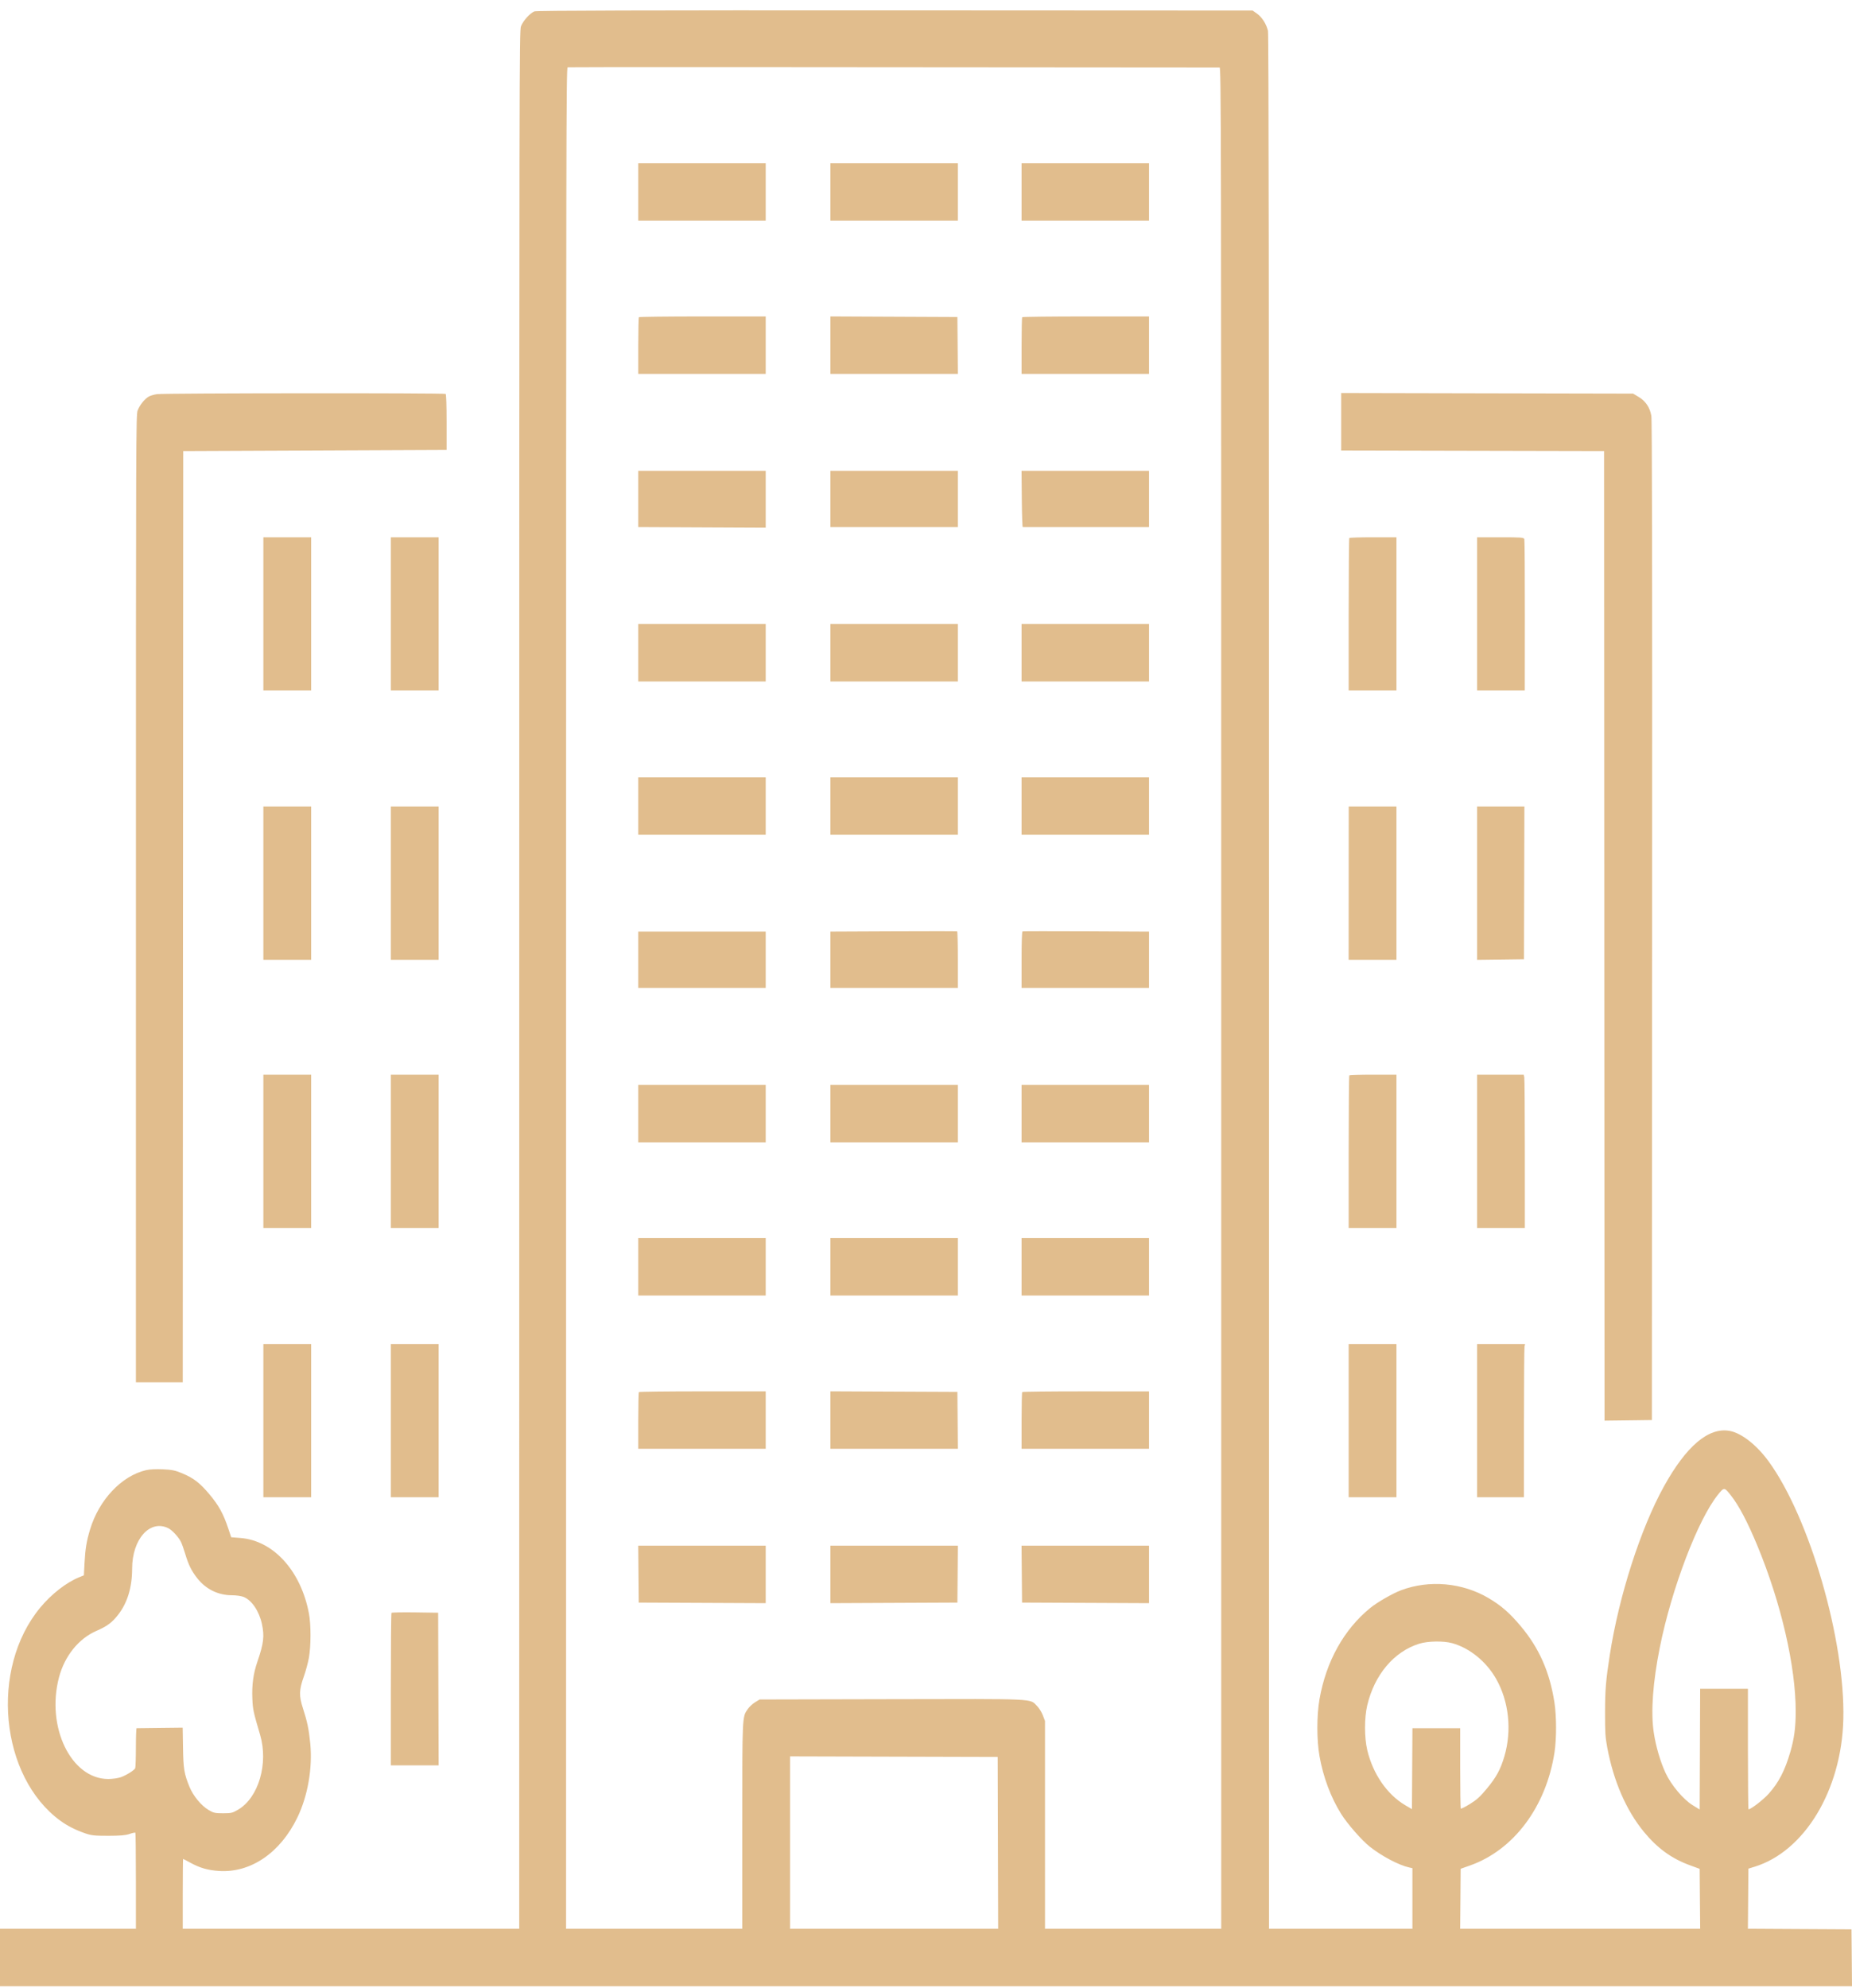 <?xml version="1.0" encoding="UTF-8"?> <svg xmlns="http://www.w3.org/2000/svg" width="150" height="161" viewBox="0 0 150 161" fill="none"> <path fill-rule="evenodd" clip-rule="evenodd" d="M43.285 0.921C42.933 1.057 42.361 1.69 42.197 2.126C42.062 2.483 42.057 5.002 42.056 79.339L42.054 156.184H28.428H14.802V153.355C14.802 151.8 14.815 150.527 14.83 150.527C14.845 150.527 15.109 150.666 15.418 150.835C16.182 151.255 16.825 151.441 17.725 151.502C20.292 151.676 22.699 150.04 24.082 147.183C24.93 145.43 25.323 143.174 25.129 141.175C25.019 140.048 24.885 139.404 24.542 138.348C24.206 137.313 24.218 136.855 24.612 135.747C24.764 135.32 24.947 134.643 25.019 134.241C25.19 133.29 25.192 131.557 25.024 130.661C24.378 127.213 22.153 124.755 19.484 124.54L18.725 124.479L18.481 123.749C18.09 122.58 17.713 121.896 16.971 121.012C16.184 120.074 15.69 119.694 14.746 119.298C14.192 119.066 13.932 119.012 13.187 118.978C12.646 118.953 12.107 118.98 11.822 119.048C9.841 119.516 8.022 121.446 7.294 123.851C7.009 124.795 6.905 125.429 6.844 126.6L6.794 127.564L6.414 127.719C5.366 128.147 4.173 129.076 3.261 130.175C-0.844 135.12 -0.009 143.88 4.907 147.449C5.461 147.851 6.115 148.182 6.884 148.45C7.398 148.629 7.65 148.657 8.768 148.656C9.729 148.655 10.168 148.617 10.49 148.506C10.728 148.424 10.941 148.38 10.965 148.408C10.988 148.436 11.007 150.197 11.007 152.321V156.184H5.503H0V158.51V160.837H75H150L149.98 158.533L149.959 156.229L145.764 156.206L141.569 156.182L141.589 153.748L141.609 151.314L142.103 151.163C146.158 149.919 149.15 144.96 149.297 139.238C149.461 132.871 146.576 122.905 143.246 118.334C142.276 117.003 141.048 116.043 140.091 115.868C138.389 115.557 136.579 117.087 134.762 120.373C132.871 123.795 131.121 129.246 130.382 134.013C130.061 136.088 130.002 136.818 129.999 138.712C129.997 140.291 130.02 140.664 130.172 141.48C130.679 144.214 131.71 146.592 133.144 148.334C134.238 149.664 135.382 150.495 136.865 151.039L137.662 151.331L137.682 153.757L137.703 156.184H127.984H118.265L118.285 153.755L118.305 151.326L119.064 151.058C122.608 149.805 125.228 146.299 125.904 141.905C126.075 140.794 126.072 138.964 125.897 137.845C125.512 135.38 124.662 133.457 123.173 131.683C122.267 130.603 121.581 130.006 120.547 129.398C118.436 128.155 115.759 127.917 113.485 128.769C112.795 129.028 111.557 129.738 110.986 130.203C108.848 131.944 107.408 134.532 106.871 137.596C106.641 138.913 106.64 140.899 106.87 142.198C107.169 143.894 107.783 145.536 108.62 146.878C109.124 147.685 110.295 149.026 110.945 149.537C111.928 150.312 113.282 151.026 114.126 151.217L114.396 151.277V153.731V156.184H108.589H102.782L102.781 79.522C102.781 23.833 102.758 2.76 102.697 2.497C102.571 1.952 102.213 1.389 101.811 1.106L101.453 0.853L72.494 0.839C52.355 0.829 43.458 0.854 43.285 0.921ZM98.777 5.46C98.904 5.46 98.91 9.11 98.91 80.822V156.184H91.775H84.639L84.638 147.767L84.638 139.351L84.459 138.888C84.36 138.633 84.148 138.295 83.987 138.136C83.379 137.533 84.105 137.567 72.262 137.593L61.525 137.617L61.155 137.844C60.951 137.969 60.685 138.215 60.564 138.392C60.11 139.051 60.12 138.83 60.12 147.898V156.184H52.985H45.849V80.829C45.849 10.35 45.858 5.472 45.977 5.444C46.076 5.421 64.872 5.427 98.777 5.46ZM51.694 15.542V17.868H56.856H62.018V15.542V13.215H56.856H51.694V15.542ZM67.256 15.542V17.868H72.418H77.58V15.542V13.215H72.418H67.256V15.542ZM82.742 15.542V17.868H87.903H93.065V15.542V13.215H87.903H82.742V15.542ZM51.745 25.684C51.717 25.718 51.694 26.765 51.694 28.011V30.277H56.856H62.018V27.95V25.623H56.907C54.096 25.623 51.773 25.651 51.745 25.684ZM67.256 27.949V30.277H72.419H77.582L77.562 27.973L77.542 25.669L72.399 25.646L67.256 25.622V27.949ZM82.792 25.684C82.764 25.718 82.742 26.765 82.742 28.011V30.277H87.903H93.065V27.95V25.623H87.954C85.143 25.623 82.82 25.651 82.792 25.684ZM12.715 31.916C12.464 31.951 12.152 32.047 12.021 32.129C11.68 32.343 11.31 32.814 11.149 33.24C11.015 33.593 11.01 35.039 11.009 72.77L11.007 111.934H12.905H14.802L14.821 74.23L14.84 36.526L25.506 36.481L36.171 36.435V34.2C36.171 32.815 36.142 31.939 36.095 31.898C35.998 31.813 13.323 31.831 12.715 31.916ZM108.627 34.152V36.48L119.273 36.503L129.919 36.526L129.938 75.783L129.957 115.039L131.874 115.015L133.791 114.99L133.81 74.572C133.824 45.784 133.807 34.016 133.748 33.673C133.633 33 133.287 32.483 132.728 32.147L132.273 31.873L120.45 31.848L108.627 31.823V34.152ZM51.694 40.403V42.682L56.856 42.706L62.018 42.73V40.427V38.123H56.856H51.694V40.403ZM67.256 40.404V42.685H72.418H77.58V40.404V38.123H72.418H67.256V40.404ZM82.759 40.404C82.77 41.659 82.805 42.685 82.836 42.685C82.868 42.685 85.182 42.685 87.979 42.685H93.065V40.404V38.123H87.902H82.739L82.759 40.404ZM21.331 49.71V55.914H23.266H25.202V49.71V43.506H23.266H21.331V49.71ZM31.654 49.71V55.914H33.59H35.526V49.71V43.506H33.59H31.654V49.71ZM109.285 43.567C109.257 43.6 109.234 46.392 109.234 49.771V55.914H111.17H113.105V49.71V43.506H111.22C110.183 43.506 109.312 43.533 109.285 43.567ZM119.634 49.71V55.914H121.565H123.497L123.503 49.86C123.506 46.53 123.487 43.739 123.461 43.656C123.418 43.522 123.207 43.506 121.523 43.506H119.634V49.71ZM51.694 52.858V55.184H56.856H62.018V52.858V50.531H56.856H51.694V52.858ZM67.256 52.858V55.184H72.418H77.58V52.858V50.531H72.418H67.256V52.858ZM82.742 52.858V55.184H87.903H93.065V52.858V50.531H87.903H82.742V52.858ZM51.694 65.266V67.593H56.856H62.018V65.266V62.94H56.856H51.694V65.266ZM67.256 65.266V67.593H72.418H77.58V65.266V62.94H72.418H67.256V65.266ZM82.742 65.266V67.593H87.903H93.065V65.266V62.94H87.903H82.742V65.266ZM21.331 71.516V77.72H23.266H25.202V71.516V65.312H23.266H21.331V71.516ZM31.654 71.516V77.72H33.59H35.526V71.516V65.312H33.59H31.654V71.516ZM109.235 71.516L109.232 77.72H111.169H113.105V71.516V65.312H111.172H109.238L109.235 71.516ZM119.634 71.517V77.723L121.533 77.699L123.432 77.674L123.45 71.493L123.467 65.312H121.55H119.634V71.517ZM72.361 75.417L67.256 75.44V77.721V80.001H72.418H77.58V77.725C77.58 76.474 77.554 75.437 77.523 75.421C77.491 75.406 75.168 75.404 72.361 75.417ZM82.817 75.424C82.769 75.443 82.742 76.295 82.742 77.728V80.001H87.903H93.065V77.721V75.442L87.979 75.417C85.182 75.404 82.859 75.407 82.817 75.424ZM51.694 77.72V80.001H56.856H62.018V77.72V75.439H56.856H51.694V77.72ZM21.331 93.23V99.434H23.266H25.202V93.23V87.026H23.266H21.331V93.23ZM31.654 93.23V99.434H33.59H35.526V93.23V87.026H33.59H31.654V93.23ZM109.285 87.087C109.257 87.12 109.234 89.912 109.234 93.291V99.434H111.17H113.105V93.23V87.026H111.22C110.183 87.026 109.312 87.053 109.285 87.087ZM119.634 93.23V99.434H121.568H123.503L123.502 93.436C123.502 90.136 123.481 87.344 123.457 87.231L123.411 87.026H121.522H119.634V93.23ZM51.694 90.174V92.5H56.856H62.018V90.174V87.847H56.856H51.694V90.174ZM67.256 90.174V92.5H72.418H77.58V90.174V87.847H72.418H67.256V90.174ZM82.742 90.174V92.5H87.903H93.065V90.174V87.847H87.903H82.742V90.174ZM51.694 102.582V104.909H56.856H62.018V102.582V100.255H56.856H51.694V102.582ZM67.256 102.582V104.909H72.418H77.58V102.582V100.255H72.418H67.256V102.582ZM82.742 102.582V104.909H87.903H93.065V102.582V100.255H87.903H82.742V102.582ZM21.331 115.036V121.24H23.266H25.202V115.036V108.832H23.266H21.331V115.036ZM31.654 115.036V121.24H33.59H35.526V115.036V108.832H33.59H31.654V115.036ZM109.234 115.036V121.24H111.17H113.105V115.036V108.832H111.17H109.234V115.036ZM119.634 115.036V121.24H121.531H123.429L123.43 115.241C123.431 111.942 123.452 109.15 123.477 109.037L123.523 108.832H121.578H119.634V115.036ZM51.745 112.725C51.717 112.758 51.694 113.805 51.694 115.051V117.317H56.856H62.018V114.99V112.664H56.907C54.096 112.664 51.773 112.691 51.745 112.725ZM67.256 114.99V117.317H72.419H77.582L77.562 115.013L77.542 112.709L72.399 112.686L67.256 112.662V114.99ZM82.793 112.723C82.765 112.757 82.742 113.805 82.742 115.051V117.317H87.903H93.065V114.993V112.669L87.955 112.665C85.144 112.663 82.822 112.689 82.793 112.723ZM140.176 121.073C140.84 121.914 141.524 123.208 142.333 125.158C144.254 129.785 145.449 134.956 145.44 138.603C145.437 139.899 145.32 140.78 145.006 141.86C144.567 143.374 144.061 144.35 143.249 145.254C142.813 145.739 141.81 146.513 141.617 146.513C141.592 146.513 141.571 144.316 141.571 141.632V136.75H139.636H137.701L137.682 141.638L137.662 146.527L137.094 146.177C136.339 145.714 135.363 144.555 134.906 143.58C134.479 142.667 134.107 141.394 133.941 140.274C133.695 138.616 133.868 136.222 134.44 133.375C135.394 128.623 137.526 123.033 139.148 121.028C139.642 120.418 139.658 120.418 140.176 121.073ZM13.636 123.75C13.933 123.897 14.447 124.448 14.644 124.831C14.726 124.99 14.884 125.428 14.995 125.803C15.26 126.699 15.506 127.201 15.971 127.792C16.68 128.694 17.669 129.178 18.804 129.178C19.144 129.178 19.552 129.238 19.742 129.316C20.396 129.586 20.989 130.465 21.213 131.501C21.427 132.491 21.358 133.072 20.846 134.561C20.515 135.522 20.39 136.445 20.44 137.571C20.477 138.429 20.519 138.624 21.066 140.477C21.751 142.803 20.946 145.557 19.294 146.534C18.832 146.807 18.73 146.832 18.068 146.832C17.426 146.832 17.296 146.803 16.901 146.57C16.298 146.214 15.646 145.424 15.344 144.684C14.915 143.631 14.85 143.238 14.822 141.495L14.796 139.898L12.958 139.919C11.948 139.931 11.095 139.941 11.064 139.942C11.033 139.943 11.006 140.652 11.006 141.517C11.005 142.383 10.979 143.136 10.949 143.19C10.85 143.366 10.222 143.756 9.792 143.909C9.557 143.992 9.109 144.057 8.765 144.056C5.762 144.053 3.723 139.853 4.775 135.838C5.23 134.1 6.368 132.687 7.818 132.058C8.673 131.687 9.075 131.388 9.565 130.76C10.322 129.787 10.699 128.546 10.702 127.02C10.706 124.624 12.149 123.015 13.636 123.75ZM51.712 127.467L51.732 129.771L56.875 129.794L62.018 129.818V127.49V125.163H56.855H51.692L51.712 127.467ZM67.256 127.49V129.818L72.399 129.794L77.542 129.771L77.562 127.467L77.582 125.163H72.419H67.256V127.49ZM82.759 127.467L82.779 129.771L87.922 129.794L93.065 129.818V127.49V125.163H87.902H82.739L82.759 127.467ZM31.708 130.603C31.678 130.639 31.654 133.432 31.654 136.811V142.954H33.59H35.527L35.507 136.773L35.488 130.592L33.625 130.565C32.6 130.55 31.738 130.568 31.708 130.603ZM117.621 133.058C119.033 133.452 120.371 134.538 121.17 135.937C122.212 137.765 122.465 140.116 121.845 142.222C121.533 143.282 121.193 143.909 120.431 144.828C119.881 145.491 119.612 145.736 119.056 146.08C118.676 146.316 118.343 146.482 118.316 146.45C118.289 146.417 118.267 144.94 118.267 143.167V139.944H116.332H114.398L114.378 143.22L114.358 146.497L113.819 146.181C112.349 145.317 111.197 143.647 110.74 141.718C110.499 140.7 110.498 139.102 110.737 138.092C111.324 135.613 112.895 133.747 114.938 133.104C115.641 132.883 116.913 132.861 117.621 133.058ZM80.825 149.227L80.845 156.184H72.418H63.992V149.204V142.224L72.399 142.247L80.806 142.27L80.825 149.227Z" fill="#E1BD8D"></path> </svg> 